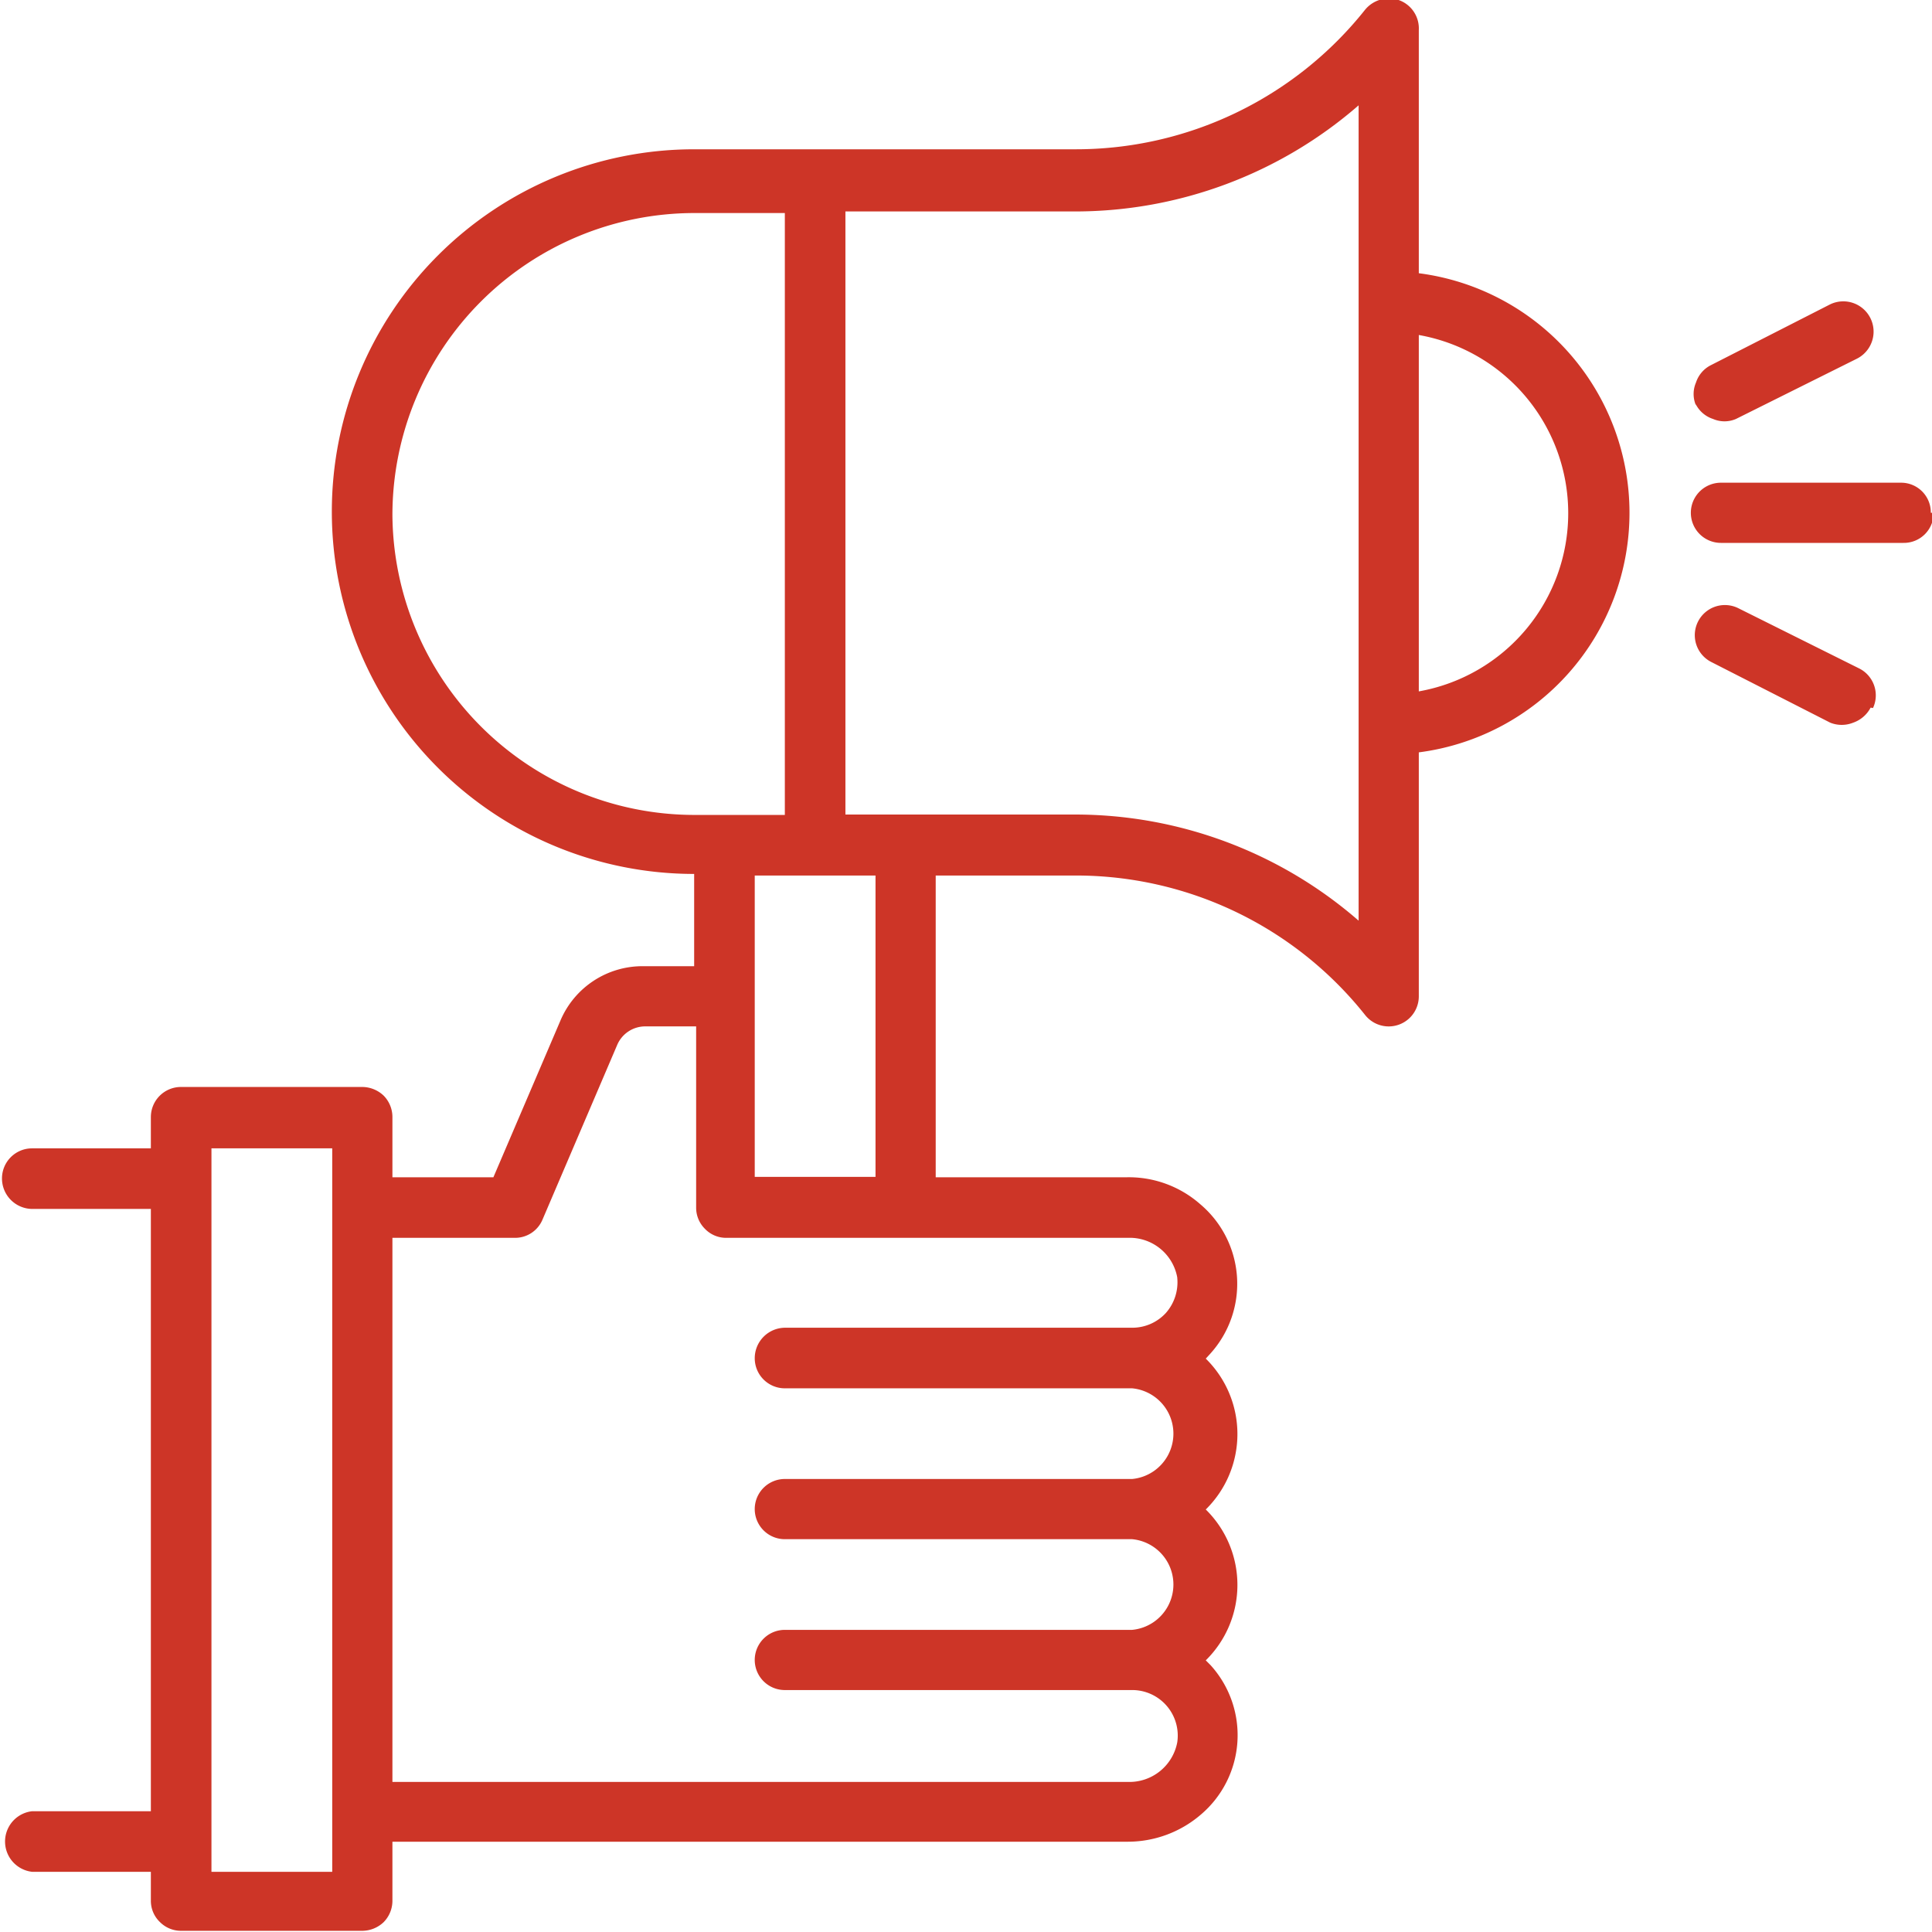 <?xml version="1.0" encoding="UTF-8"?> <svg xmlns="http://www.w3.org/2000/svg" viewBox="0 0 48.79 48.79"><defs><style>.cls-1{fill:#cd3527;}</style></defs><g id="Capa_2" data-name="Capa 2"><g id="Layer_1" data-name="Layer 1"><path class="cls-1" d="M35.83,6.91V.76A.76.76,0,0,0,35.32,0a.78.78,0,0,0-.85.25,9.33,9.33,0,0,1-7.33,3.52H17.53a9.15,9.15,0,0,0,0,18.3V24.4H16.25a2.25,2.25,0,0,0-2.1,1.38l-1.69,3.95H9.91V28.21a.77.77,0,0,0-.22-.54.79.79,0,0,0-.54-.22H4.57a.76.76,0,0,0-.76.76V29h-3a.76.76,0,0,0-.76.76.77.77,0,0,0,.76.77H3.81V45.74h-3a.77.77,0,0,0,0,1.53H3.81V48a.74.74,0,0,0,.23.54.75.75,0,0,0,.53.22H9.15a.79.79,0,0,0,.54-.22A.77.77,0,0,0,9.91,48V46.51H28.48a2.83,2.83,0,0,0,1.84-.68,2.63,2.63,0,0,0,.25-3.78l-.12-.12h0a2.67,2.67,0,0,0,0-3.81,2.67,2.67,0,0,0,0-3.81l.11-.12h0a2.63,2.63,0,0,0-.25-3.78,2.73,2.73,0,0,0-1.84-.68H23.63V22.11h3.51a9.33,9.33,0,0,1,7.34,3.53.76.76,0,0,0,1.35-.48V19a6.1,6.1,0,0,0,0-12.1ZM9.91,13a7.63,7.63,0,0,1,7.62-7.62h2.29V20.58H17.53A7.63,7.63,0,0,1,9.91,13ZM8.39,47.27H5.34V29H8.39Zm21.34-15a1.17,1.17,0,0,1-.29.89,1.15,1.15,0,0,1-.85.37H19.82a.77.77,0,0,0-.76.77.76.76,0,0,0,.76.76h8.77a1.15,1.15,0,0,1,0,2.29H19.82a.76.76,0,0,0,0,1.52h8.77a1.15,1.15,0,0,1,0,2.29H19.82a.76.76,0,1,0,0,1.52h8.77A1.15,1.15,0,0,1,29.73,44a1.23,1.23,0,0,1-1.25,1H9.91V31.26H13a.75.75,0,0,0,.7-.46l1.89-4.42h0a.77.77,0,0,1,.7-.46h1.29V30.5a.75.75,0,0,0,.22.53.74.74,0,0,0,.54.23H28.48a1.22,1.22,0,0,1,1.25,1Zm-7.62-2.55H19.06V22.11h3.05Zm12.2-6.47a10.91,10.91,0,0,0-7.17-2.68H21.35V5.34h5.79a10.91,10.91,0,0,0,7.17-2.68Zm1.52-5.79v-9a4.57,4.57,0,0,1,0,9Zm13-4.51a.75.75,0,0,1-.76.76H43.46a.76.76,0,1,1,0-1.52H48a.75.75,0,0,1,.76.76Zm-6-2.71a.73.73,0,0,1,0-.58.75.75,0,0,1,.38-.44l3-1.53a.76.76,0,0,1,.68,1.37l-3.05,1.52a.73.73,0,0,1-.58,0,.75.75,0,0,1-.44-.38Zm4.41,7.63a.79.79,0,0,1-.44.38.78.78,0,0,1-.58,0l-3-1.53a.76.76,0,0,1,.68-1.36l3.05,1.52a.76.76,0,0,1,.35,1Z"></path></g></g></svg> 